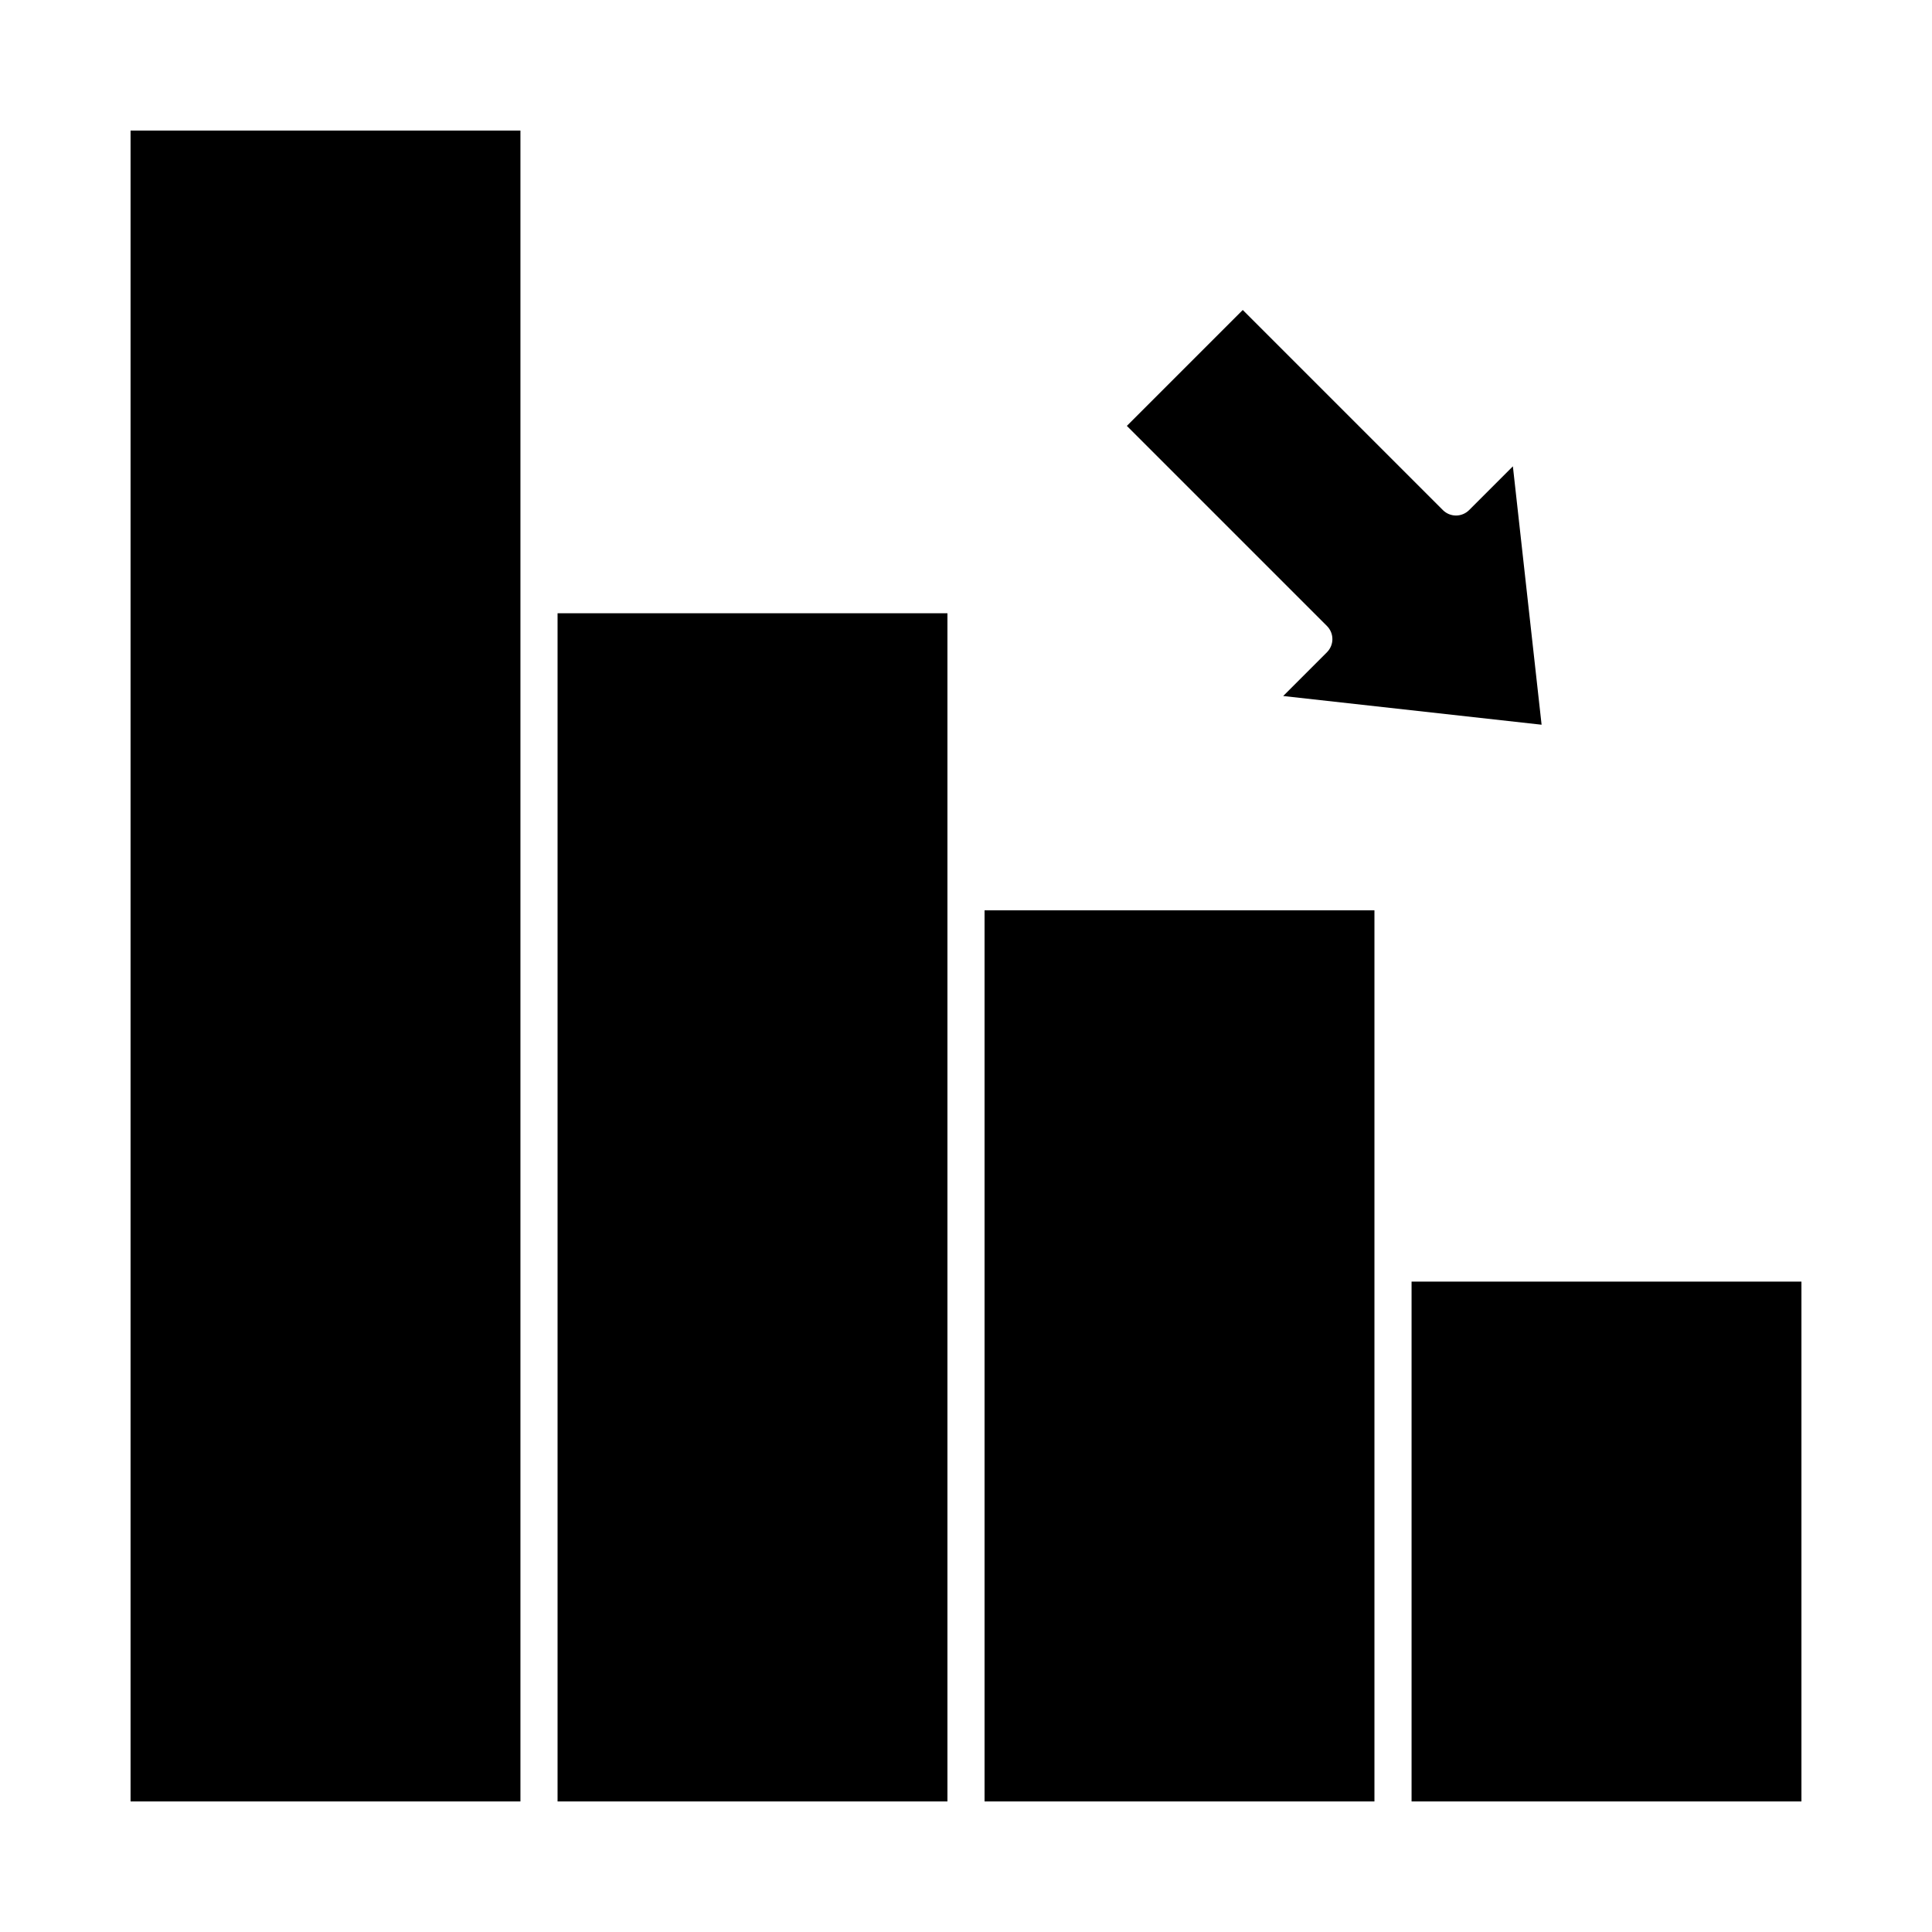<?xml version="1.0" encoding="UTF-8"?>
<!-- Uploaded to: ICON Repo, www.iconrepo.com, Generator: ICON Repo Mixer Tools -->
<svg fill="#000000" width="800px" height="800px" version="1.1" viewBox="144 144 512 512" xmlns="http://www.w3.org/2000/svg">
 <g>
  <path d="m291.76 621.4h103.32v-314.88h-103.32z"/>
  <path d="m497.1 313.37c0 1.305-0.52 2.555-1.441 3.481l-11.598 11.598 68.477 7.609-7.609-68.477-11.598 11.598c-0.922 0.922-2.172 1.441-3.477 1.441-1.305 0-2.555-0.52-3.477-1.441l-53.031-53.027-30.715 30.715 53.027 53.027c0.922 0.922 1.441 2.172 1.441 3.477z"/>
  <path d="m178.6 621.4h103.32v-442.8h-103.32z"/>
  <path d="m404.92 621.4h103.32v-236.16h-103.32z"/>
  <path d="m518.08 483.64h103.32v137.76h-103.32z"/>
 </g>
</svg>